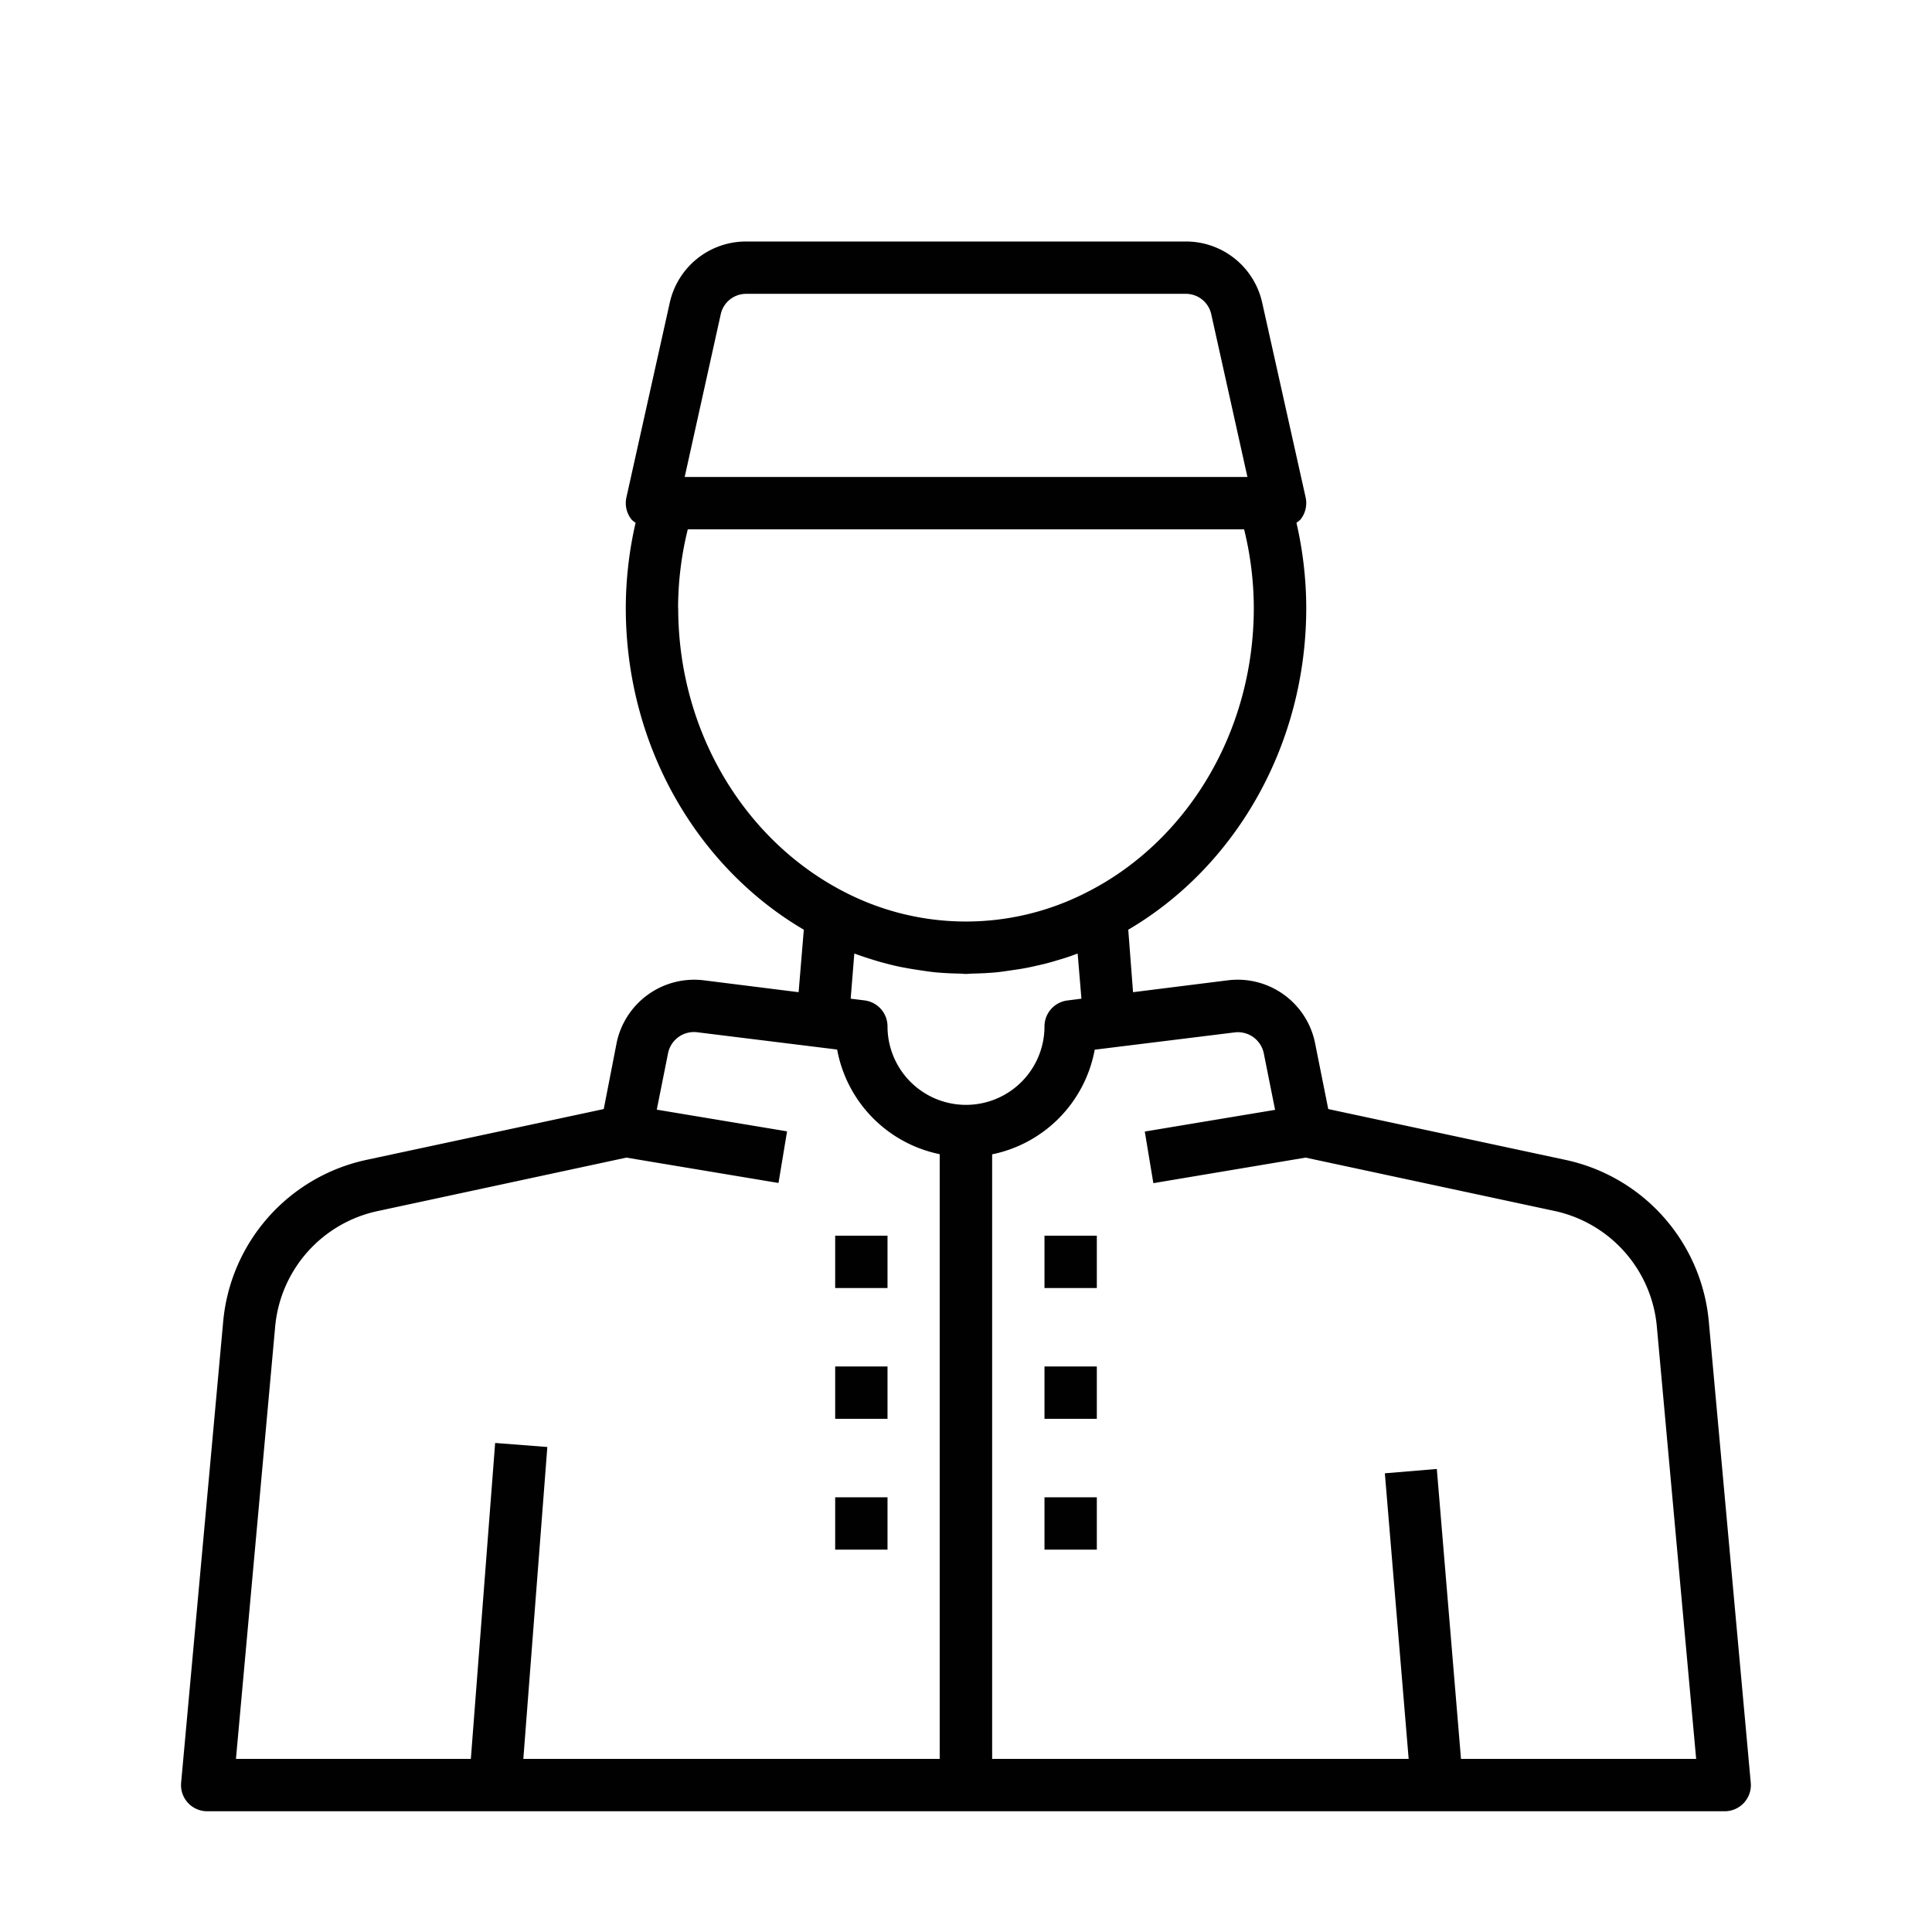 <svg xmlns="http://www.w3.org/2000/svg" viewBox="0 0 512 512"><defs><style>.cls-1{fill:none;}.cls-2{fill:#010101;}</style></defs><title>fully-staffed</title><g id="Livello_2" data-name="Livello 2"><g id="CANVAS"><rect class="cls-1" width="512" height="512"/></g><g id="fully-staffed"><path class="cls-2" d="M414.72,307.35,352,293.91l-3.51-17.56a20.93,20.93,0,0,0-23-16.57l-25.22,3.16L299,246.38c28.07-16.46,47.17-48.53,47.17-85.31a101.49,101.49,0,0,0-2.6-22.54,6.8,6.8,0,0,0,1.08-.86,7,7,0,0,0,1.36-5.84L334.51,80.29A20.68,20.68,0,0,0,314.21,64H197.79a20.69,20.69,0,0,0-20.31,16.29L166,131.84a7,7,0,0,0,1.36,5.84,6.48,6.48,0,0,0,1.08.86,101.33,101.33,0,0,0-2.6,22.53c0,36.78,19.1,68.85,47.18,85.31l-1.38,16.56-25.22-3.16a21,21,0,0,0-23,16.57L160,293.91,97.29,307.34A48.31,48.31,0,0,0,59.13,350.4L48,472.44a6.93,6.93,0,0,0,6.9,7.56H457.07a6.93,6.93,0,0,0,6.9-7.56l-11.1-122A48.27,48.27,0,0,0,414.72,307.35ZM191,83.3a6.88,6.88,0,0,1,6.76-5.43H314.21A6.88,6.88,0,0,1,321,83.3l9.58,43.1H181.45Zm-11.3,77.77a87.46,87.46,0,0,1,2.57-20.8H329.7a87.46,87.46,0,0,1,2.57,20.8c0,33.28-18,62-44,75.26a70.08,70.08,0,0,1-64.58,0C197.77,223,179.73,194.35,179.73,161.07Zm46.7,91.63c.22.09.45.14.67.23,1.65.6,3.32,1.13,5,1.64,1,.31,2.1.6,3.16.88,1.49.38,3,.74,4.5,1,1.36.27,2.72.47,4.1.68s2.62.4,4,.54c2.12.2,4.25.3,6.37.34.61,0,1.2.09,1.8.09s1.19-.08,1.8-.09c2.12-.05,4.25-.14,6.37-.35,1.34-.13,2.65-.35,4-.54s2.74-.4,4.1-.67c1.52-.3,3-.66,4.5-1,1.06-.27,2.12-.56,3.16-.88,1.69-.5,3.37-1,5-1.64.22-.08.45-.14.66-.22l1,11.95-3.69.47A6.94,6.94,0,0,0,276.8,272a20.8,20.8,0,0,1-41.6,0,6.94,6.94,0,0,0-6.07-6.88l-3.69-.46Zm-153.49,99a34.5,34.5,0,0,1,27.26-30.77L166,306.78l40.31,6.72,2.27-13.68-34.53-5.75,3-15a7,7,0,0,1,7.65-5.52l32.38,4h0l4.77.59a34.72,34.72,0,0,0,27.18,27.73V466.13H138.69l6.36-82.66-13.83-1.07-6.44,83.73H62.53ZM387.18,466.13l-6.41-76.84L367,390.44l6.31,75.69H262.93V305.91a34.71,34.71,0,0,0,27.18-27.73l4.77-.59h0l32.38-4a7,7,0,0,1,7.65,5.53l3,15-34.53,5.75,2.27,13.68L346,306.78l65.84,14.11a34.51,34.51,0,0,1,27.25,30.77l10.41,114.47Z"/><rect class="cls-2" x="276.8" y="327.47" width="13.87" height="13.87"/><rect class="cls-2" x="276.8" y="362.13" width="13.87" height="13.87"/><rect class="cls-2" x="276.8" y="396.8" width="13.87" height="13.87"/><rect class="cls-2" x="221.33" y="327.47" width="13.87" height="13.87"/><rect class="cls-2" x="221.33" y="362.13" width="13.87" height="13.87"/><rect class="cls-2" x="221.33" y="396.8" width="13.87" height="13.87"/></g></g></svg>